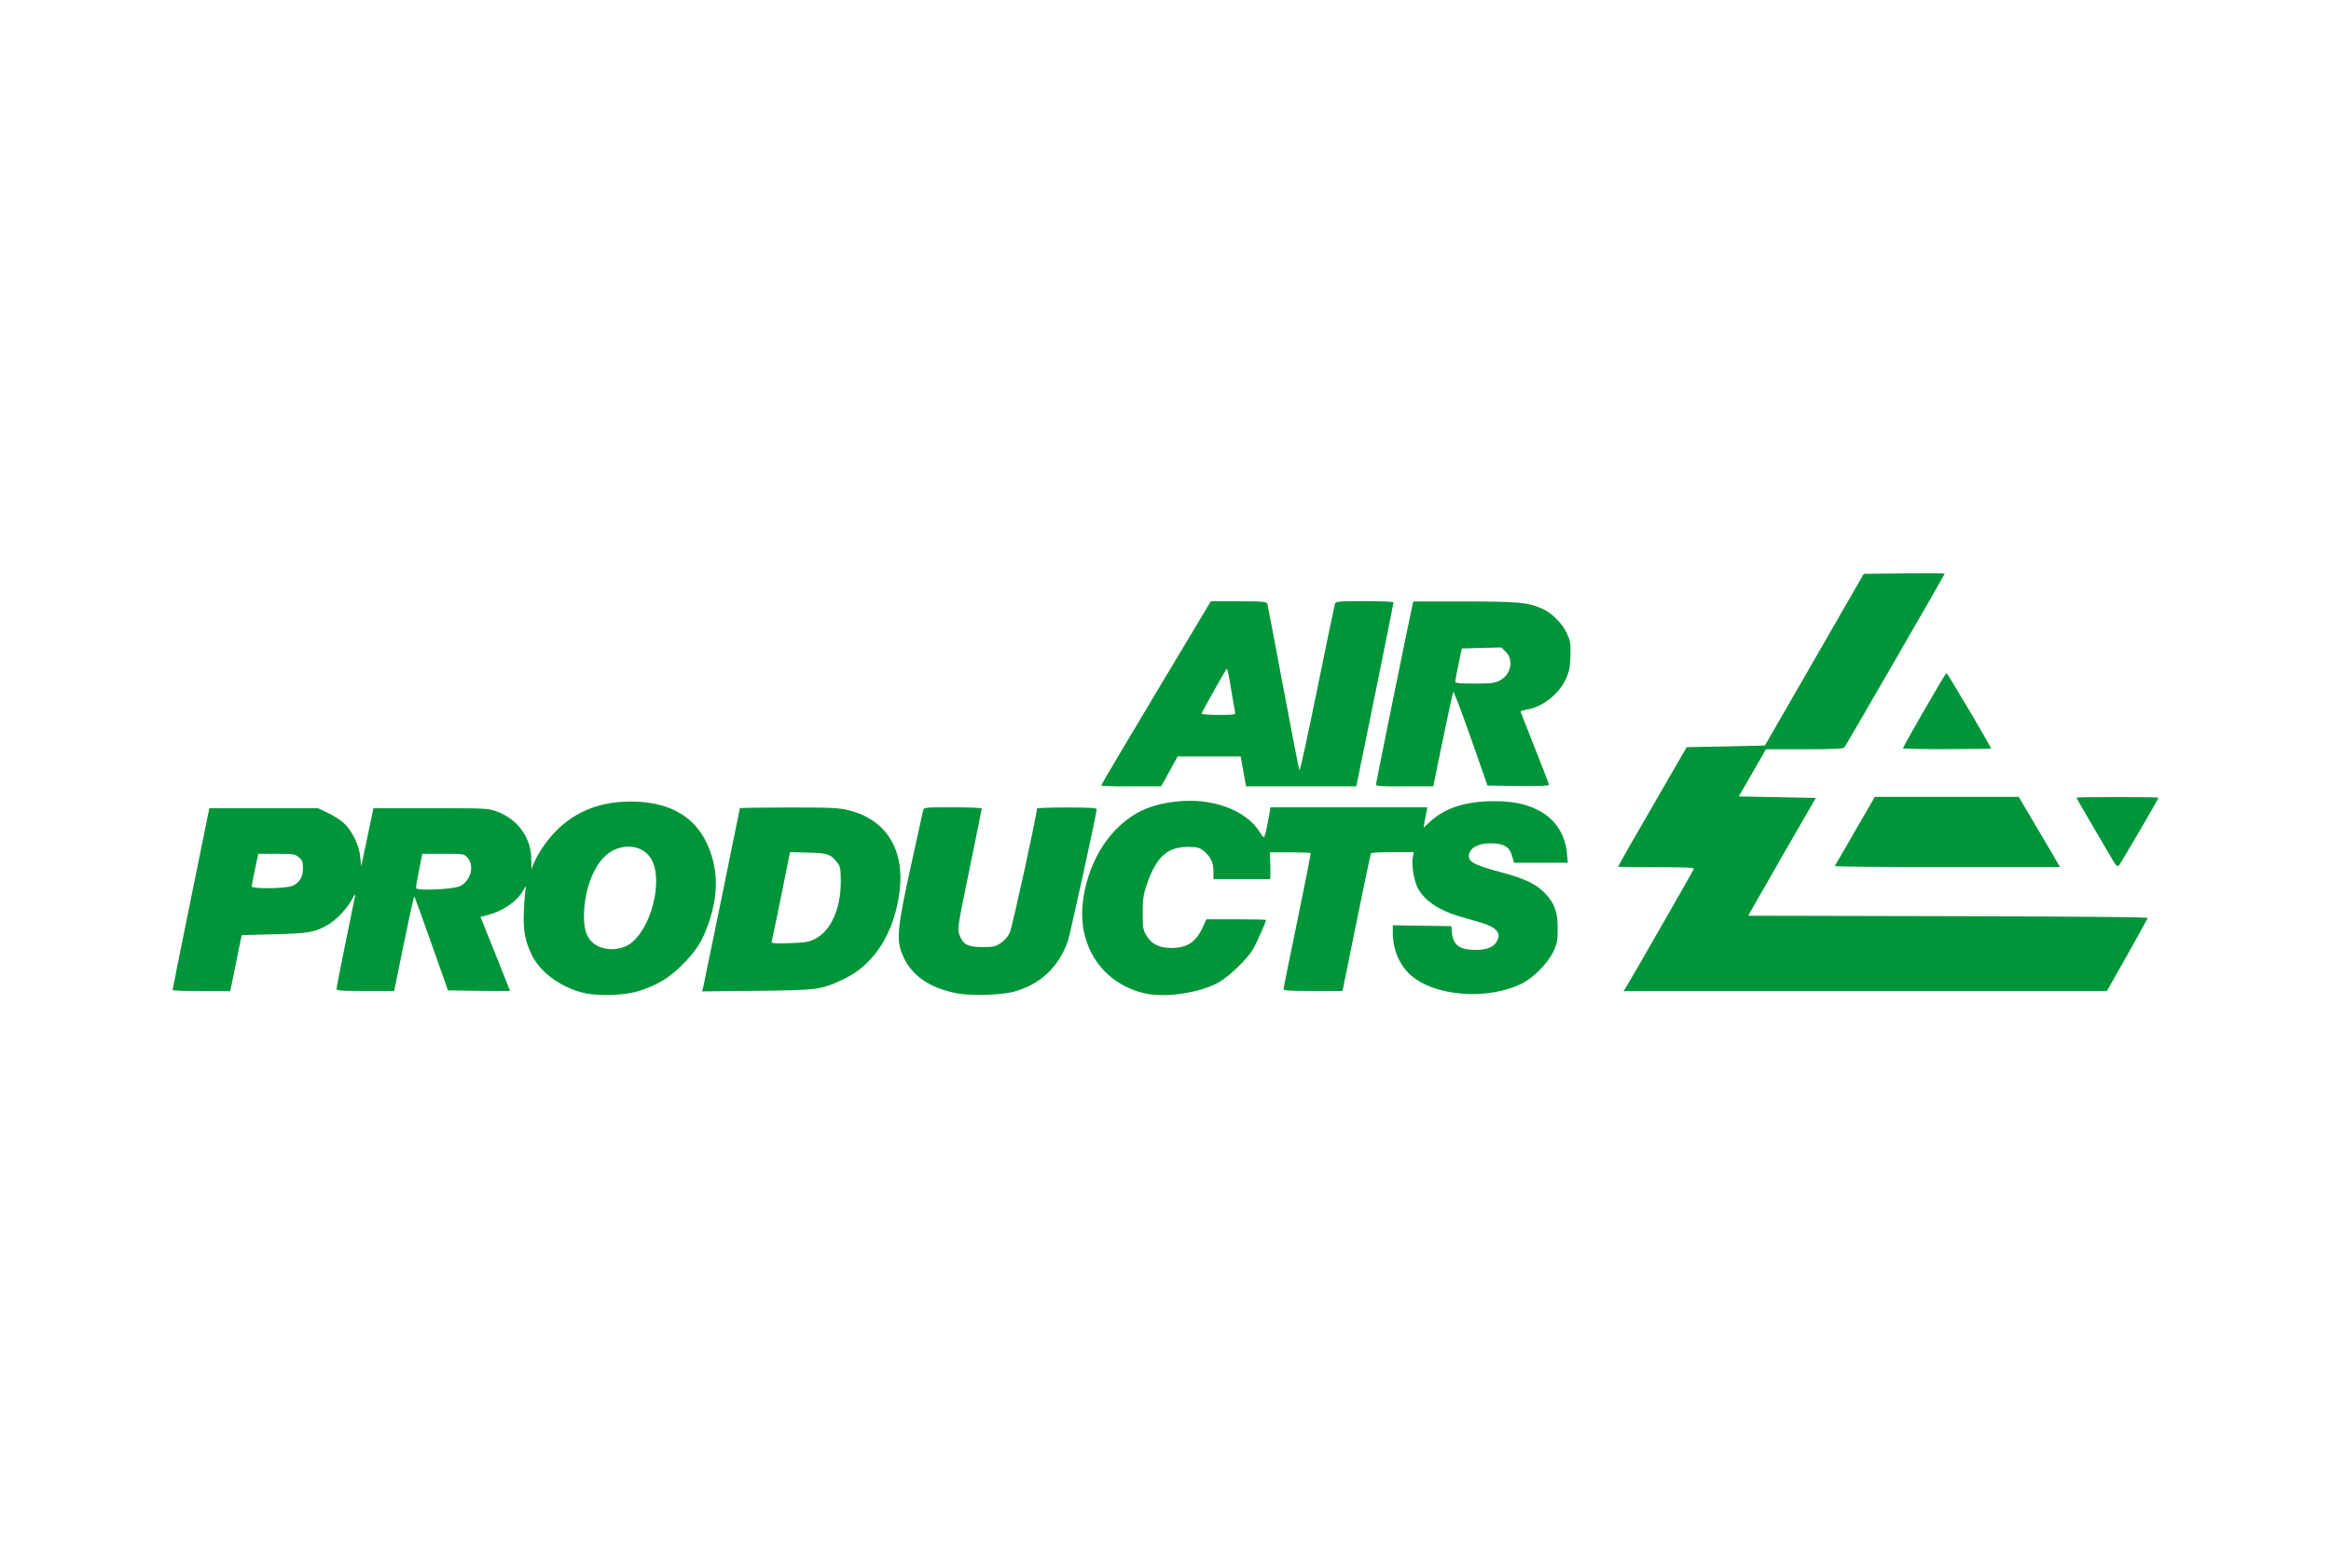 <?xml version="1.0" encoding="UTF-8"?> <svg xmlns:cc="http://creativecommons.org/ns#" xmlns:dc="http://purl.org/dc/elements/1.1/" xmlns:inkscape="http://www.inkscape.org/namespaces/inkscape" xmlns:rdf="http://www.w3.org/1999/02/22-rdf-syntax-ns#" xmlns:sodipodi="http://sodipodi.sourceforge.net/DTD/sodipodi-0.dtd" xmlns:svg="http://www.w3.org/2000/svg" xmlns="http://www.w3.org/2000/svg" xmlns:xlink="http://www.w3.org/1999/xlink" version="1.0" id="svg2" sodipodi:docname="Polskie Odczynniki Chemiczne.svg" x="0px" y="0px" viewBox="0 0 1561.1 1050.6" style="enable-background:new 0 0 1561.1 1050.6;" xml:space="preserve"> <style type="text/css"> .st0{fill:#009539;} </style> <g id="layer1" transform="translate(703.986,-265.616)" inkscape:groupmode="layer" inkscape:label="Layer 1"> <path id="path5635" inkscape:connector-curvature="0" class="st0" d="M-311.7,931c-15.5-3.2-30.3-13.7-36.1-25.6 c-4.7-9.7-6-17-5.3-30.4c0.3-6.6,0.9-13.1,1.2-14.5c0.5-1.9,0.1-1.6-1.4,1.1c-4.3,7.8-13.7,14.3-24.3,17l-4.6,1.2l9.9,24.6 c5.4,13.5,9.9,24.8,9.9,24.9c0,0.2-9.3,0.2-20.7,0L-404,929l-11-31.2c-6.1-17.2-11.2-31.4-11.5-31.7c-0.3-0.3-3.4,13.9-7,31.4 l-6.5,31.9h-19.3c-16,0-19.3-0.2-19.3-1.4c0-0.8,2.7-14.6,6-30.8s6.2-30.5,6.5-31.8c0.3-1.4-0.6-0.3-2.1,2.5 c-3.1,6-10.4,13.8-15.9,17c-8.9,5.2-12.7,5.9-36,6.5l-22,0.6l-2.8,13.5c-1.5,7.4-3.2,15.9-3.8,18.8l-1.1,5.2H-569 c-10.7,0-19.4-0.3-19.4-0.8s5.6-28,12.3-61.2l12.3-60.5h36.4h36.4l6.6,3.1c3.6,1.7,8.5,4.8,10.7,6.9c5.5,5,10.3,14.8,11,22.8 l0.6,6.2l4.1-19.5l4.1-19.5h38.4c38.2,0,38.5,0,44.8,2.4c13.5,5.1,22.4,17.5,22.5,31.4l0.1,6.9l1.7-4c3.3-7.8,10.1-17.3,17.1-23.7 c12.7-11.7,28.4-17.5,47.8-17.5c24.8,0,42,9.4,50.6,27.4c7.9,16.6,8.4,34.2,1.4,54.3c-4,11.6-8.3,18.5-17.6,27.7 c-8.7,8.8-16.9,13.7-29,17.5C-285,932.3-302.1,933-311.7,931L-311.7,931z M-282.6,898.2c14.4-9.5,23-42.2,15-56.8 c-5.9-10.8-21.9-11.7-31.8-1.7c-7.9,7.9-13.3,23.4-13.5,38.9c-0.1,11.2,2.6,17.3,9.4,20.8C-297.2,902.5-288.4,902-282.6,898.2z M-395.7,859.1c7.1-3.7,9.6-13.8,4.8-19c-2.4-2.6-2.6-2.6-16.4-2.6h-13.9l-2.1,10.8c-1.2,5.9-2.1,11.4-2.1,12.1 C-425.5,862.5-400.1,861.4-395.7,859.1z M-507.9,858.9c4.7-2.2,6.8-6,6.8-11.8c0-4.1-0.4-5.3-2.7-7.2c-2.6-2.2-3.6-2.4-15-2.4H-531 l-2.2,10.3c-1.2,5.7-2.2,10.8-2.2,11.5C-535.5,861.2-512.2,860.9-507.9,858.9L-507.9,858.9z M-63,931 c-19.5-3.8-31.6-12.7-37.1-27.1c-3.6-9.4-2.7-17.8,6-57.5c4.3-19.5,8-36.5,8.3-37.8c0.5-2.2,0.7-2.2,19.9-2.2 c10.7,0,19.4,0.3,19.4,0.8c0,0.4-3.7,18.7-8.2,40.6c-7.9,38.4-8.2,40-6.8,43.9c2.3,6.5,5.6,8.3,15.4,8.3c7.3,0,8.7-0.3,12.3-2.7 c2.5-1.6,4.9-4.4,6.1-7c1.6-3.3,18.2-79.3,18.2-83.1c0-0.4,9-0.7,20-0.7c15.3,0,20,0.3,20,1.2c0,2.5-17.9,84.3-19.3,88.3 C5,913.5-7.4,925.1-25,929.9C-33.2,932.2-54,932.8-63,931z M62.7,931c-26.8-6.1-43.7-29.3-41.8-57.6c1.3-18.8,9.4-38.3,21.2-50.8 c11.7-12.4,23.5-18.1,41.8-20.1c23.9-2.7,46.6,5.7,55.8,20.5c1.1,1.9,2.4,3.4,2.8,3.4s1.6-4.5,2.6-10l1.8-10h52.5h52.5l-0.5,2.8 c-0.3,1.5-0.9,4.5-1.3,6.8l-0.7,4l4.6-4.2c9.8-9,23.6-13.4,41.7-13.5c13.5-0.1,22.6,1.8,31.2,6.4c10.7,5.7,17.3,15.8,18.5,28.2 l0.6,6.6h-18h-18l-1.4-4.8c-1.8-6-5.7-8.2-14.4-8.2c-7.3,0-12.6,2.4-14,6.3c-2,5.7,1.7,7.9,21.2,13.1c15.5,4.1,23.2,7.8,29,13.7 c6.7,6.9,8.8,12.6,8.8,23.8c0,8.2-0.4,10.3-2.7,15.3c-3.6,7.8-13.2,17.6-21,21.6c-22.7,11.4-58.2,8.9-74.5-5.3 c-7.6-6.6-12.2-17.3-12.2-28.3l0-5.3l19.8,0.3L268,886l0.3,3.5c0.7,8.9,4.7,12.2,15.1,12.4c7.5,0.1,12.3-1.5,14.6-5 c4-6,0.6-10.2-10.9-13.5c-3.9-1.1-10.2-3-14.1-4.1c-13.4-3.9-23.3-10.7-27.5-18.9c-2.5-4.8-4.2-14.8-3.4-19.9l0.7-4.1h-14.1 c-7.7,0-14.3,0.3-14.5,0.8c-0.3,0.4-4.7,21.3-9.8,46.5l-9.3,45.7l-19.8,0c-15.2,0-19.7-0.3-19.7-1.2c0-0.7,4.2-21.4,9.3-46 c5.1-24.6,9.1-45,8.8-45.2c-0.3-0.3-6.5-0.5-13.9-0.5h-13.4l0.3,6.2c0.1,3.4,0.2,7.5,0.1,9l-0.1,2.8h-19h-19v-5.4 c0-5.9-2.3-10.3-7.3-14.1c-2.3-1.7-4.3-2.1-10-2.1c-13.7,0.1-21,6.7-27.3,25c-2.3,6.8-2.8,9.7-2.8,19c-0.1,9.8,0.2,11.4,2.3,15.1 c3.3,5.8,8.7,8.6,16.6,8.6c11.1,0,16.9-3.9,21.7-14.7l2-4.5h20c11,0,20,0.2,20,0.4c0,1.3-6.2,15.2-8.5,19.3 c-4.1,7.1-16.9,19.3-24.2,23.1C98,931,76.1,934,62.7,931L62.7,931z M-233.1,927.2c0.7-3,24.6-119.6,24.6-120.2 c0-0.3,14.8-0.5,32.8-0.5c29.6,0,33.6,0.2,40.7,2c24.5,6.3,36.9,26.2,33.5,54c-3.4,27.7-16.9,49.2-37.1,58.8 c-15.3,7.3-16.9,7.5-58.3,8l-36.9,0.4L-233.1,927.2z M-157.9,894.4c10.3-5.3,16.9-20,17-37.6c0-8.7-0.3-10.6-2-12.9 c-4.6-6.1-6.6-6.9-19.8-7.2l-12.2-0.3l-5.9,29.3c-3.3,16.1-6.1,29.9-6.4,30.7c-0.4,1.1,1.8,1.3,12,1 C-164.4,897-162.3,896.7-157.9,894.4z M384.8,927.2c2.5-3.8,44.9-77.9,45.5-79.3c0.5-1.2-3.5-1.4-25.1-1.4 c-14.1,0-25.6-0.2-25.6-0.4c0-0.2,10.3-18.3,23-40.2l23-39.8l26.3-0.5L478,765l33.1-57.5l33.1-57.5l27.1-0.3 c14.9-0.1,27.1-0.1,27.1,0.2c0,0.6-66,114.9-67.2,116.4c-0.8,0.9-7.4,1.2-26.8,1.2h-25.7l-9.1,15.8l-9.1,15.8l25.8,0.5l25.8,0.5 l-22.8,39.5L466.8,879l134,0.3c82.3,0.2,133.8,0.6,133.6,1.2c-0.2,0.5-6.4,11.8-13.8,25L707,929.5H545.2H383.3L384.8,927.2 L384.8,927.2z M524.8,845.7c0.2-0.4,6.4-11,13.6-23.5l13.2-22.8l48.2,0l48.2,0l12.5,21.2c6.9,11.6,13.1,22.2,13.8,23.5l1.3,2.3H600 C558.4,846.5,524.6,846.1,524.8,845.7L524.8,845.7z M709.5,839.3c-2.4-4-8.5-14.5-13.6-23.2c-5.1-8.7-9.3-16-9.3-16.2 s12.4-0.4,27.5-0.4s27.5,0.2,27.5,0.4c0,0.8-25.3,44.1-26.5,45.4C714,846.4,713,845.4,709.5,839.3z M33.5,791.7 c0-0.4,16.5-28.3,36.7-62l36.7-61.3h18.7c16.9,0,18.7,0.2,19.2,1.8c0.3,1,5.1,26.3,10.7,56.2c5.6,30,10.5,54.8,10.8,55.2 c0.4,0.4,5.7-24.1,11.9-54.5c6.2-30.4,11.5-56,11.8-57c0.5-1.6,2.3-1.8,19.9-1.8c10.7,0,19.4,0.3,19.4,0.8 c0,0.7-23.4,116.2-24.5,121l-0.5,2.2h-36.9h-36.9l-1.8-10l-1.8-10l-21.1,0l-21.1,0l-5.5,10l-5.5,10l-20.3,0 C42.6,792.5,33.5,792.1,33.5,791.7L33.5,791.7z M123.2,742.7c-0.3-1-1.5-7.9-2.7-15.5c-1.2-7.6-2.5-13.7-2.8-13.7 c-0.5,0-16,27.5-16.9,30.1c-0.2,0.5,4.9,0.9,11.3,0.9C122.6,744.5,123.6,744.3,123.2,742.7z M217.5,791.2 c0-1,22.8-113.3,24.5-120.5l0.5-2.2l34.2,0c36,0,42.6,0.6,52.1,4.8c6.3,2.8,13.1,9.4,16.3,16c2.4,5,2.8,6.7,2.7,14.6 c-0.1,6.8-0.6,10.4-2.3,14.7c-4.3,11-15.8,20.6-27,22.3c-2.3,0.4-4.1,0.9-4.1,1.3s4.3,11.3,9.5,24.4s9.5,24.2,9.5,24.7 c0,0.7-7,0.9-20.6,0.8l-20.6-0.3l-11.1-31.7c-6.1-17.4-11.4-31.4-11.8-31c-0.3,0.4-3.5,14.8-7,32l-6.4,31.2h-19.3 C222,792.5,217.5,792.2,217.5,791.2L217.5,791.2z M300.5,721.4c7.4-3.8,9.5-13.6,4-19.1l-3-3l-13.3,0.3L275,700l-2.2,10.5 c-1.2,5.8-2.2,11.1-2.2,11.8c0,0.9,3.2,1.2,13,1.2C294.7,723.5,297.2,723.2,300.5,721.4L300.5,721.4z M570.5,766.8 c0-1.2,28.4-50.4,29.1-50.4c0.6,0,29.9,49.6,29.9,50.6c0,0.2-13.3,0.4-29.5,0.4C583.8,767.5,570.5,767.2,570.5,766.8z"></path> </g> </svg> 